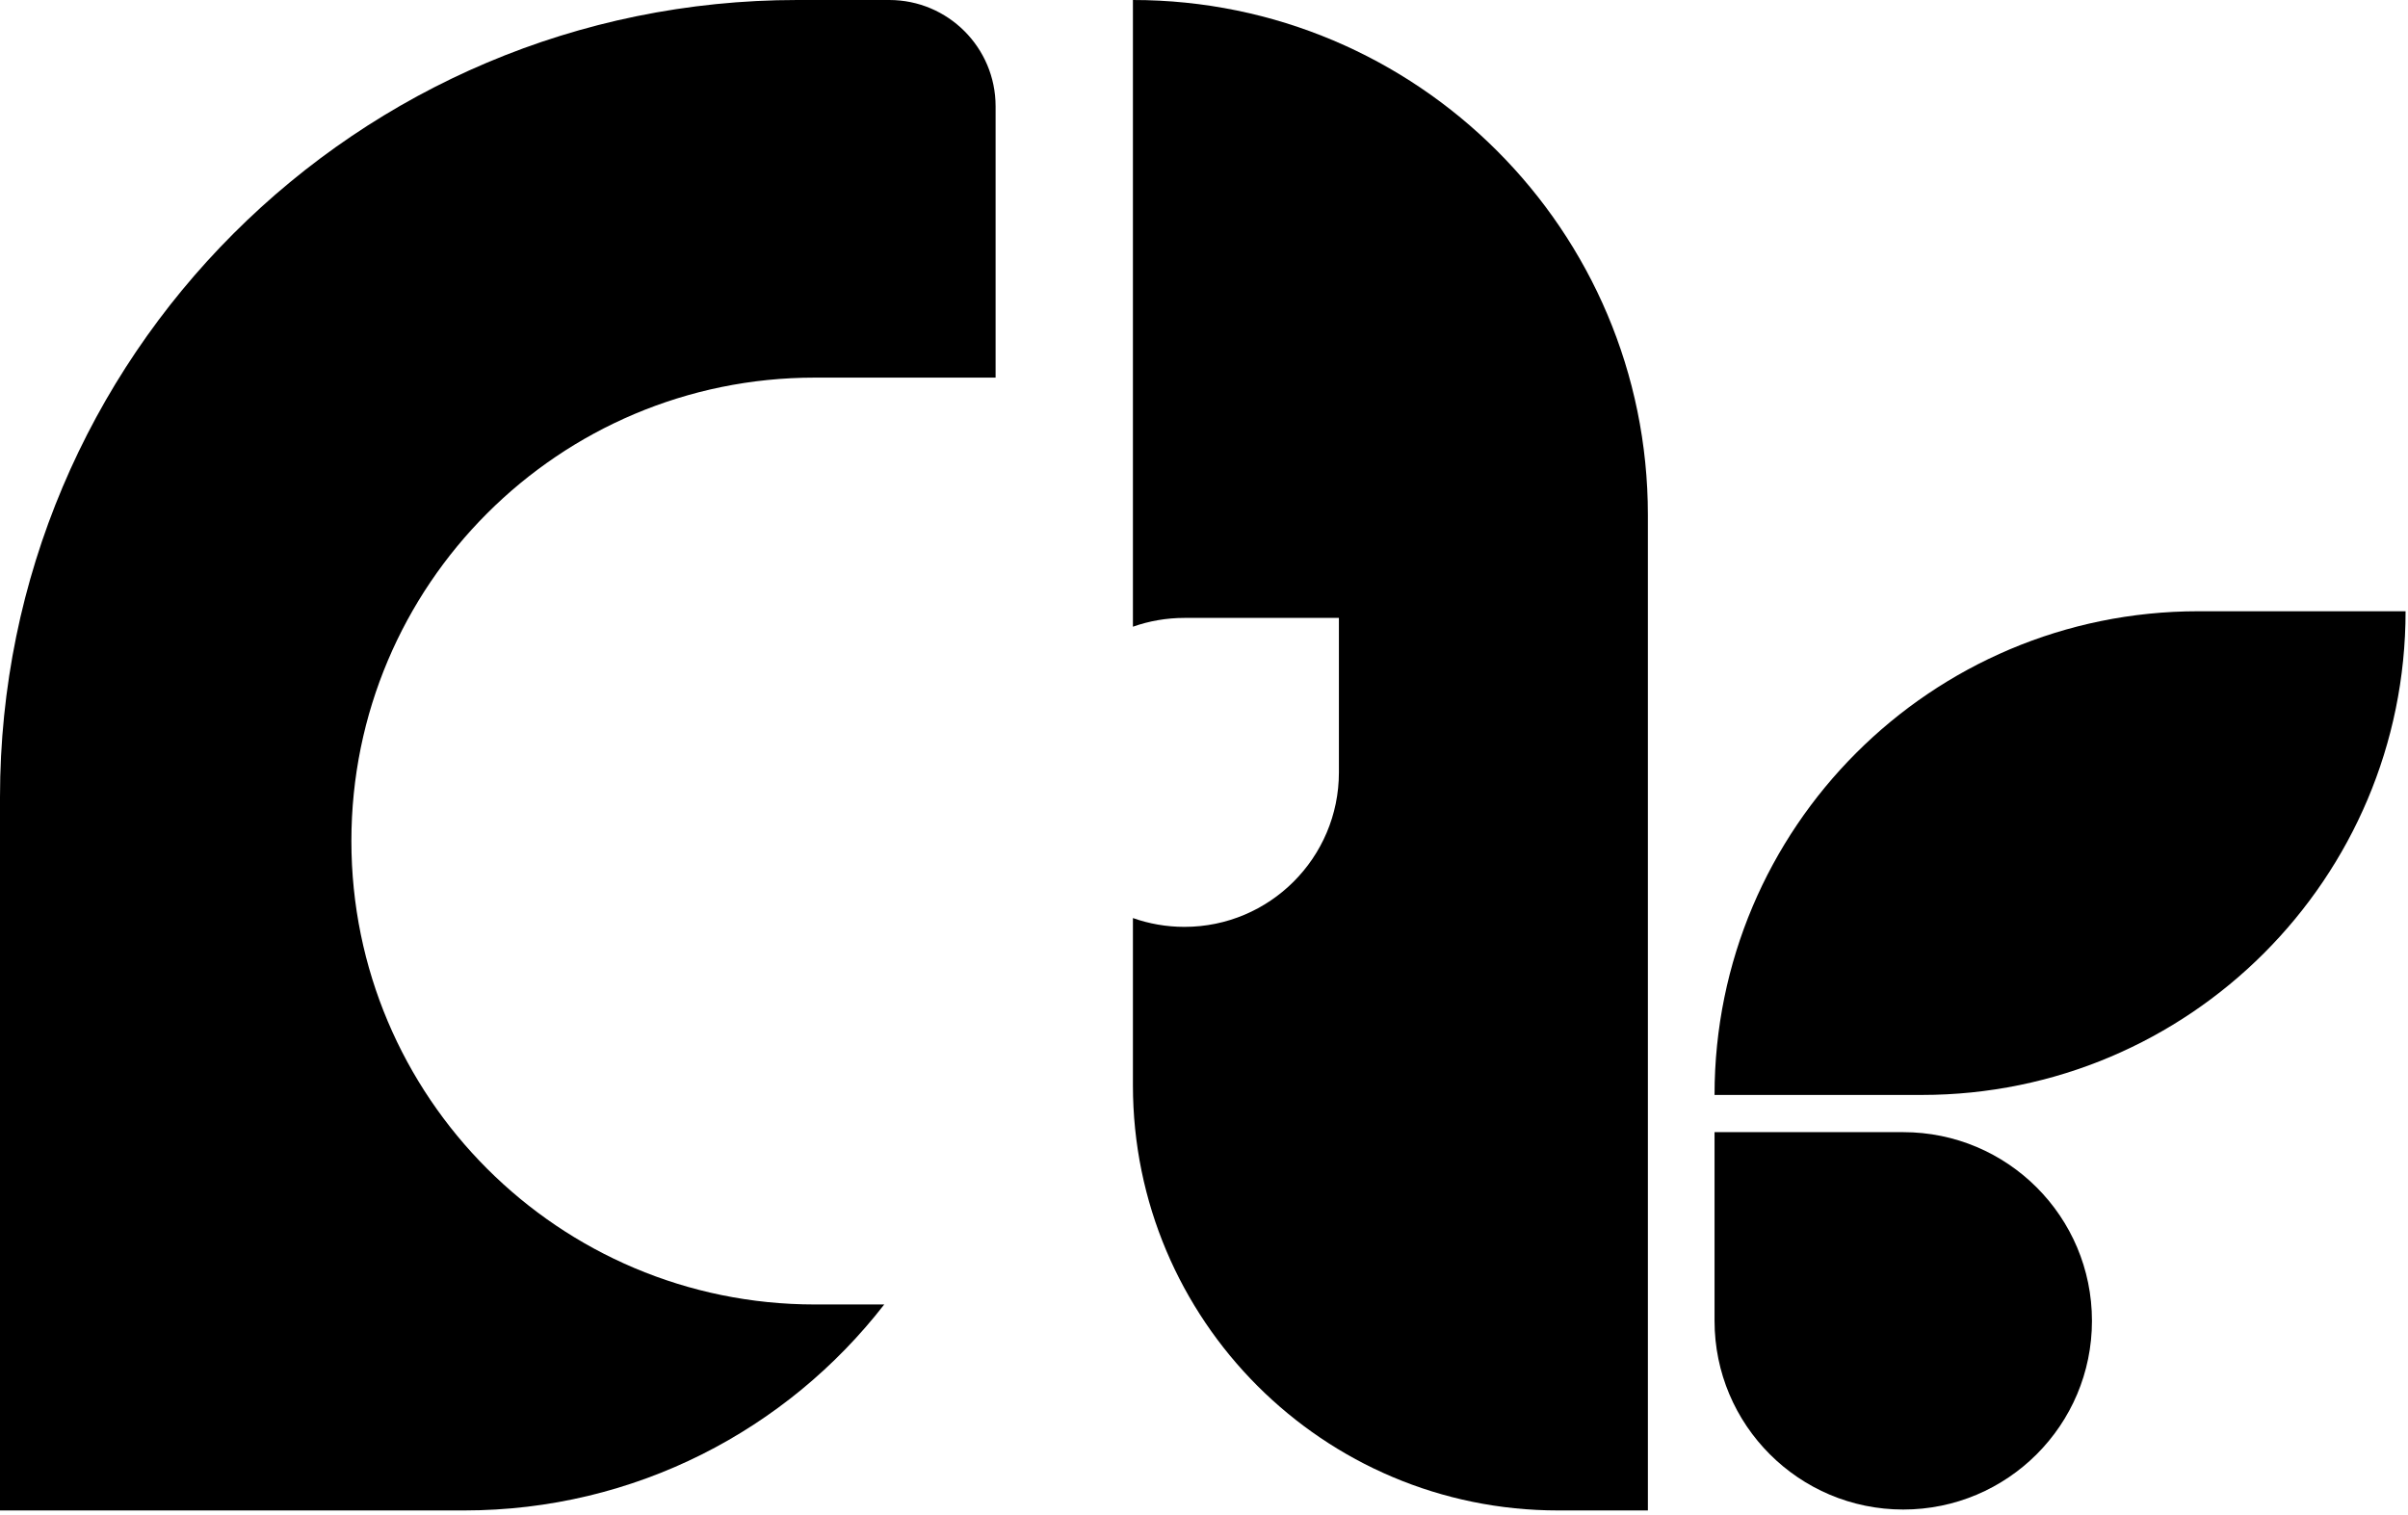 <svg xmlns="http://www.w3.org/2000/svg" width="453" height="285" viewBox="0 0 453 285" fill="none"><path d="M167.294 0C178.34 0 187.294 8.954 187.294 20V71.043H153.293C105.14 71.043 66.105 110.078 66.105 158.231C66.105 206.384 105.14 245.42 153.293 245.42H166.346C148.052 268.996 119.446 284.171 87.294 284.171H0V150C0 67.157 67.157 0 150 0H167.294Z" fill="black"></path><path d="M358.045 212.999C377.651 212.999 393.545 228.893 393.545 248.499C393.545 268.105 377.651 283.999 358.045 283.999C338.439 283.999 322.545 268.105 322.545 248.499L322.545 212.999L358.045 212.999Z" fill="black"></path><path d="M213.128 0C266.631 -4.6774e-06 310.005 43.373 310.005 96.876V284.171H293.128C248.945 284.171 213.128 248.354 213.128 204.171V172.721C216.158 173.792 219.418 174.378 222.815 174.378C238.866 174.378 251.879 161.365 251.879 145.314V116.252H222.815C219.418 116.252 216.158 116.836 213.128 117.907V0Z" fill="black"></path><path d="M322.545 205.999C322.545 155.741 363.287 114.999 413.545 114.999H452.545C452.545 165.257 411.803 205.999 361.545 205.999H322.545Z" fill="black"></path></svg>